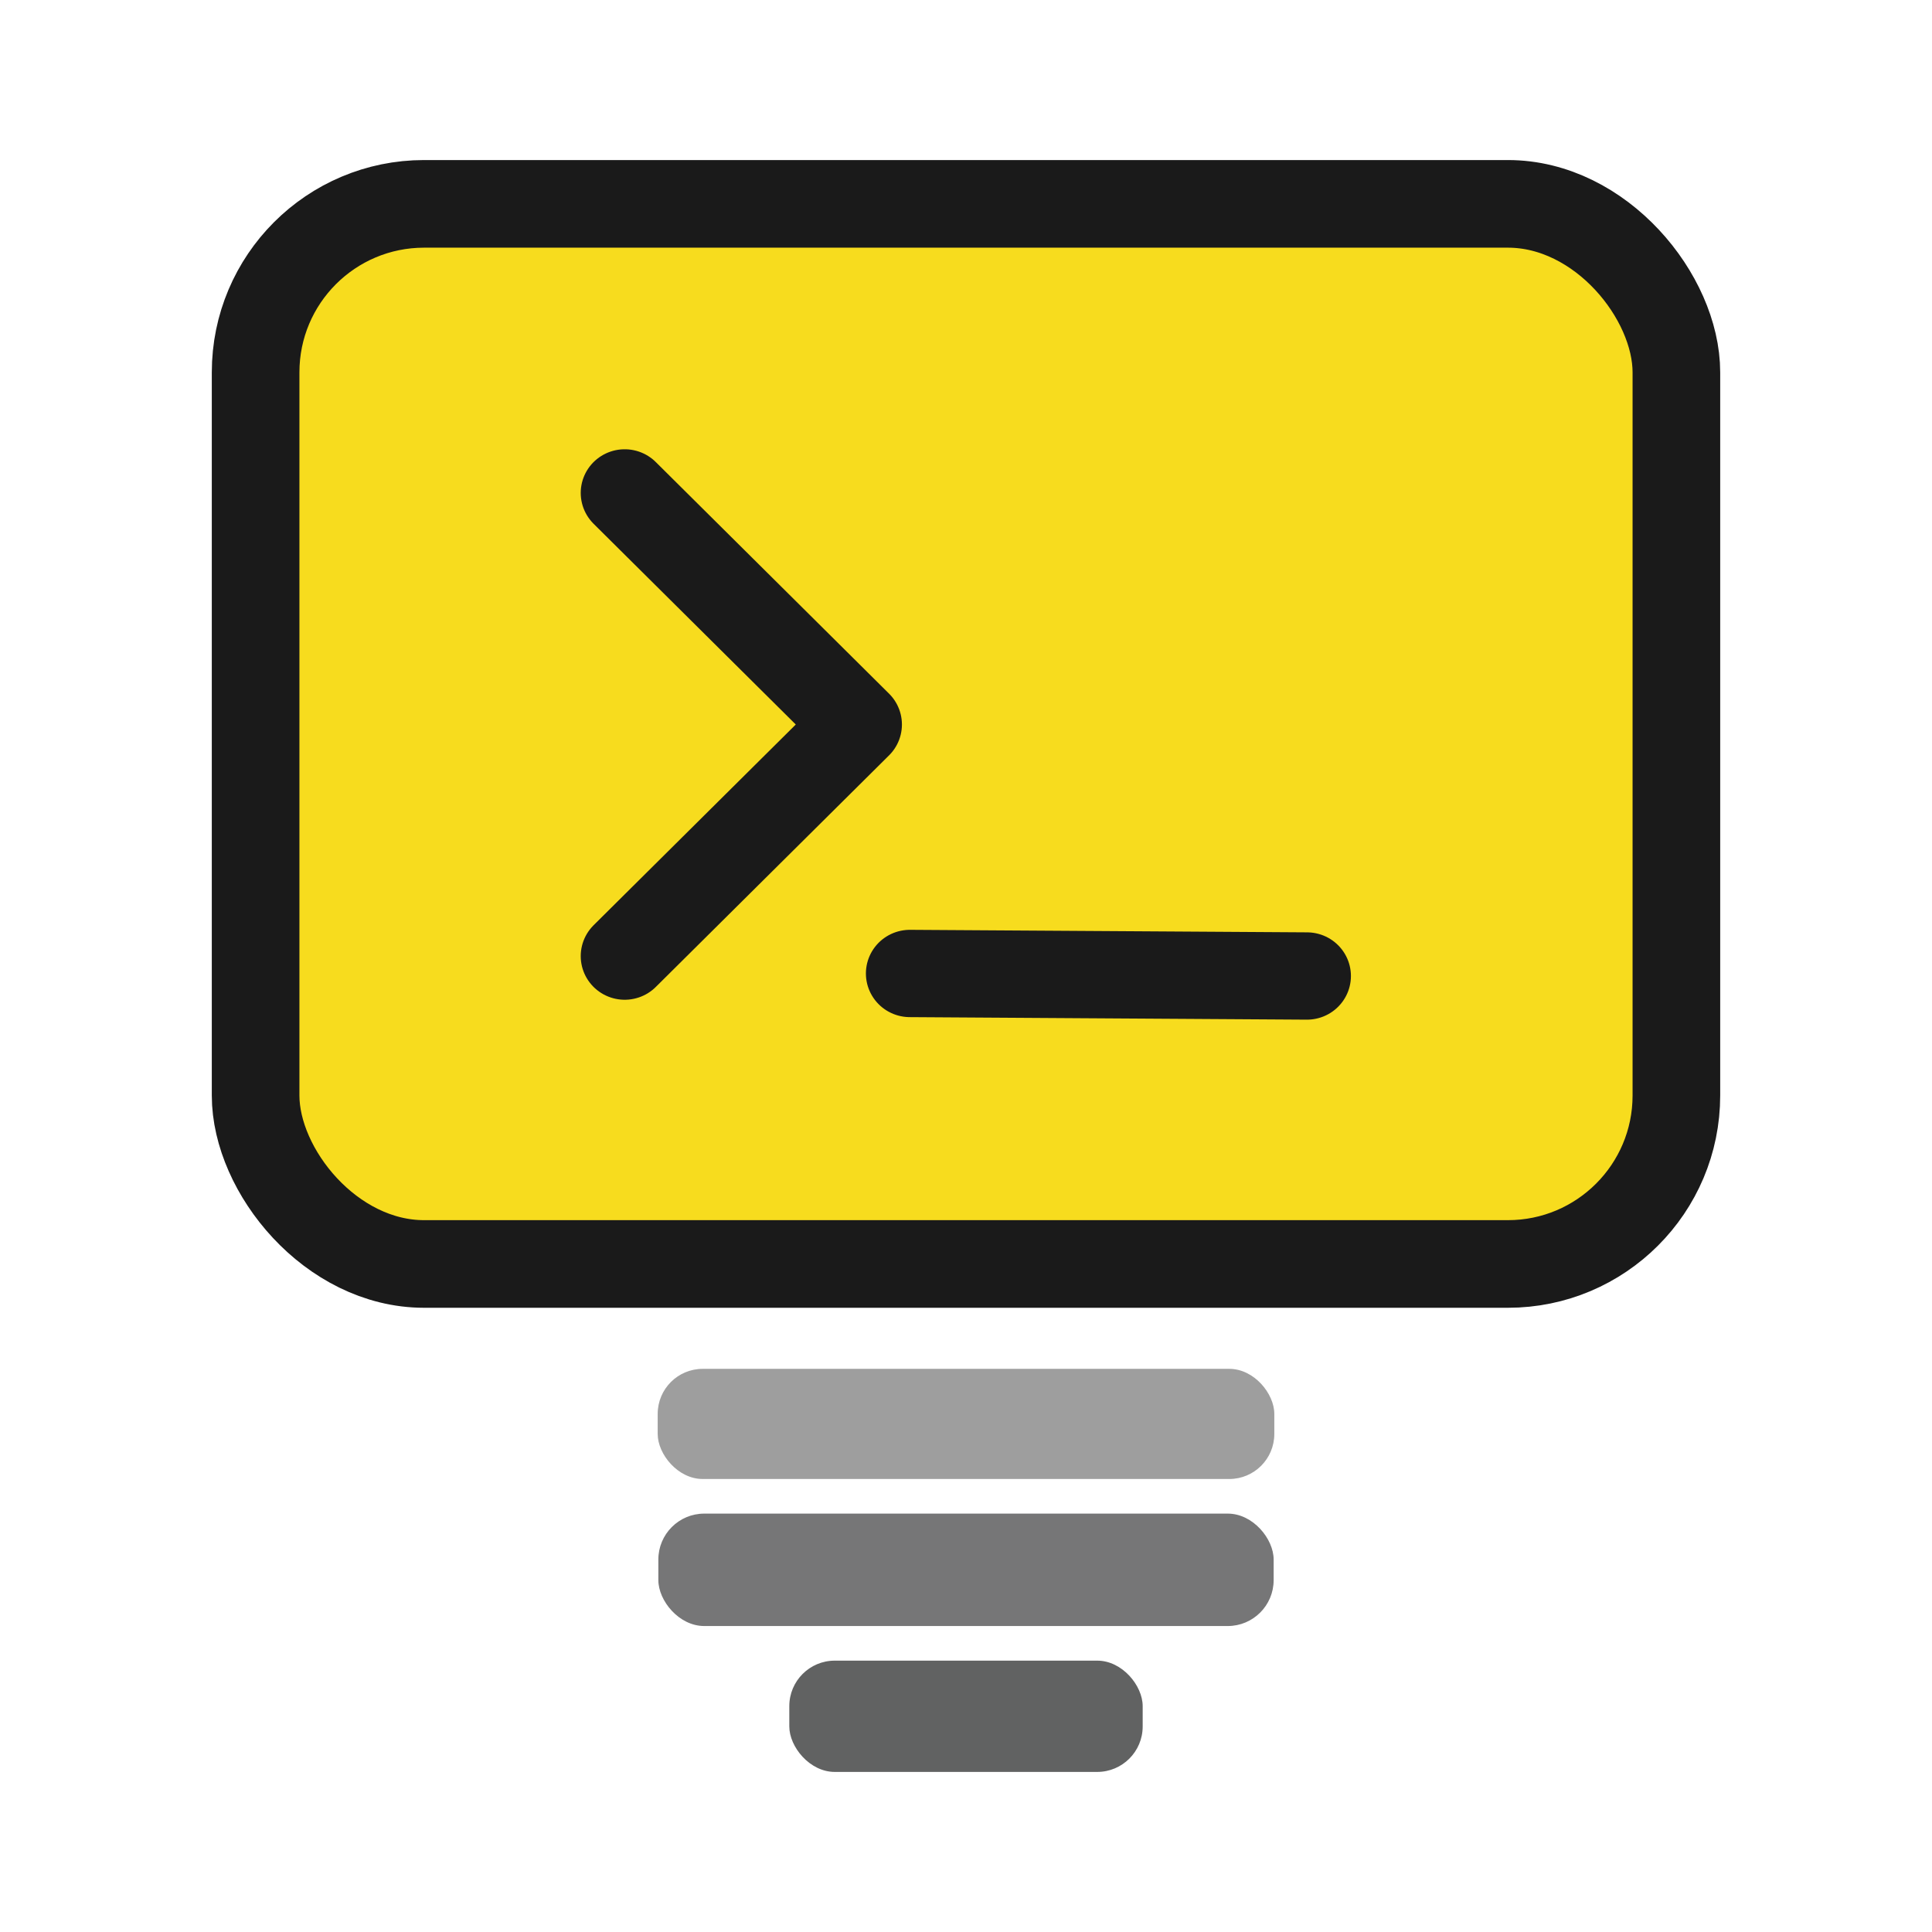 <?xml version="1.0" encoding="UTF-8" standalone="no"?>
<!-- Created with Inkscape (http://www.inkscape.org/) -->

<svg
   width="500"
   height="500"
   viewBox="0 0 132.292 132.292"
   version="1.1"
   id="svg8"
   xml:space="preserve"
   xmlns="http://www.w3.org/2000/svg"
   xmlns:svg="http://www.w3.org/2000/svg"
   xmlns:rdf="http://www.w3.org/1999/02/22-rdf-syntax-ns#"
   xmlns:cc="http://creativecommons.org/ns#"
   xmlns:dc="http://purl.org/dc/elements/1.1/"><defs
     id="defs2" /><g
     id="g5"
     transform="translate(-139.251,-178.43)"><g
       id="g4"
       transform="translate(-0.92,35.983)"><rect
         style="display:inline;vector-effect:none;fill:#9e9e9e;fill-opacity:1;stroke:none;stroke-width:2;stroke-linecap:butt;stroke-linejoin:miter;stroke-miterlimit:4;stroke-dasharray:none;stroke-dashoffset:0;stroke-opacity:1;paint-order:stroke fill markers"
         id="rect2282-7-9"
         width="42.222"
         height="7.542"
         x="185.206"
         y="236.178"
         ry="3.081"
         rx="3.081" /><rect
         y="246.09"
         x="185.251"
         height="7.698"
         width="42.132"
         id="rect2284-5-3"
         style="display:inline;vector-effect:none;fill:#767677;fill-opacity:1;stroke:none;stroke-width:2;stroke-linecap:butt;stroke-linejoin:miter;stroke-miterlimit:4;stroke-dasharray:none;stroke-dashoffset:0;stroke-opacity:1;paint-order:stroke fill markers"
         ry="3.144"
         rx="3.144" /><rect
         style="display:inline;vector-effect:none;fill:#616262;fill-opacity:1;stroke:none;stroke-width:2;stroke-linecap:butt;stroke-linejoin:miter;stroke-miterlimit:4;stroke-dasharray:none;stroke-dashoffset:0;stroke-opacity:1;paint-order:stroke fill markers"
         id="rect2286-3-6"
         width="24.197"
         height="7.62"
         x="194.218"
         y="256.158"
         ry="3.113"
         rx="3.113" /></g><rect
       style="fill:#f7dc1e;fill-opacity:1;stroke:#1a1a1a;stroke-width:6;stroke-linecap:round;stroke-linejoin:round;stroke-dasharray:none;stroke-opacity:1"
       id="rect4"
       width="97.286"
       height="72.59"
       x="156.754"
       y="192.389"
       ry="11.536" /><g
       id="g3-1"
       transform="matrix(0.837,0,0,0.831,143.244,72.378)"
       style="stroke:#1a1a1a;stroke-width:7.194;stroke-dasharray:none;stroke-opacity:1"><path
         id="path3-9-4"
         style="fill:#2165b8;stroke:#1a1a1a;stroke-width:7.194;stroke-linecap:round;stroke-linejoin:round;stroke-dasharray:none;stroke-opacity:1"
         d="M 46.335,206.402 65.418,187.319 M 46.335,168.236 65.418,187.319" /><path
         style="fill:#2165b8;stroke:#1a1a1a;stroke-width:7.194;stroke-linecap:round;stroke-linejoin:round;stroke-dasharray:none;stroke-opacity:1"
         d="m 69.665,207.834 32.485,0.208"
         id="path3-91" /></g></g></svg>

